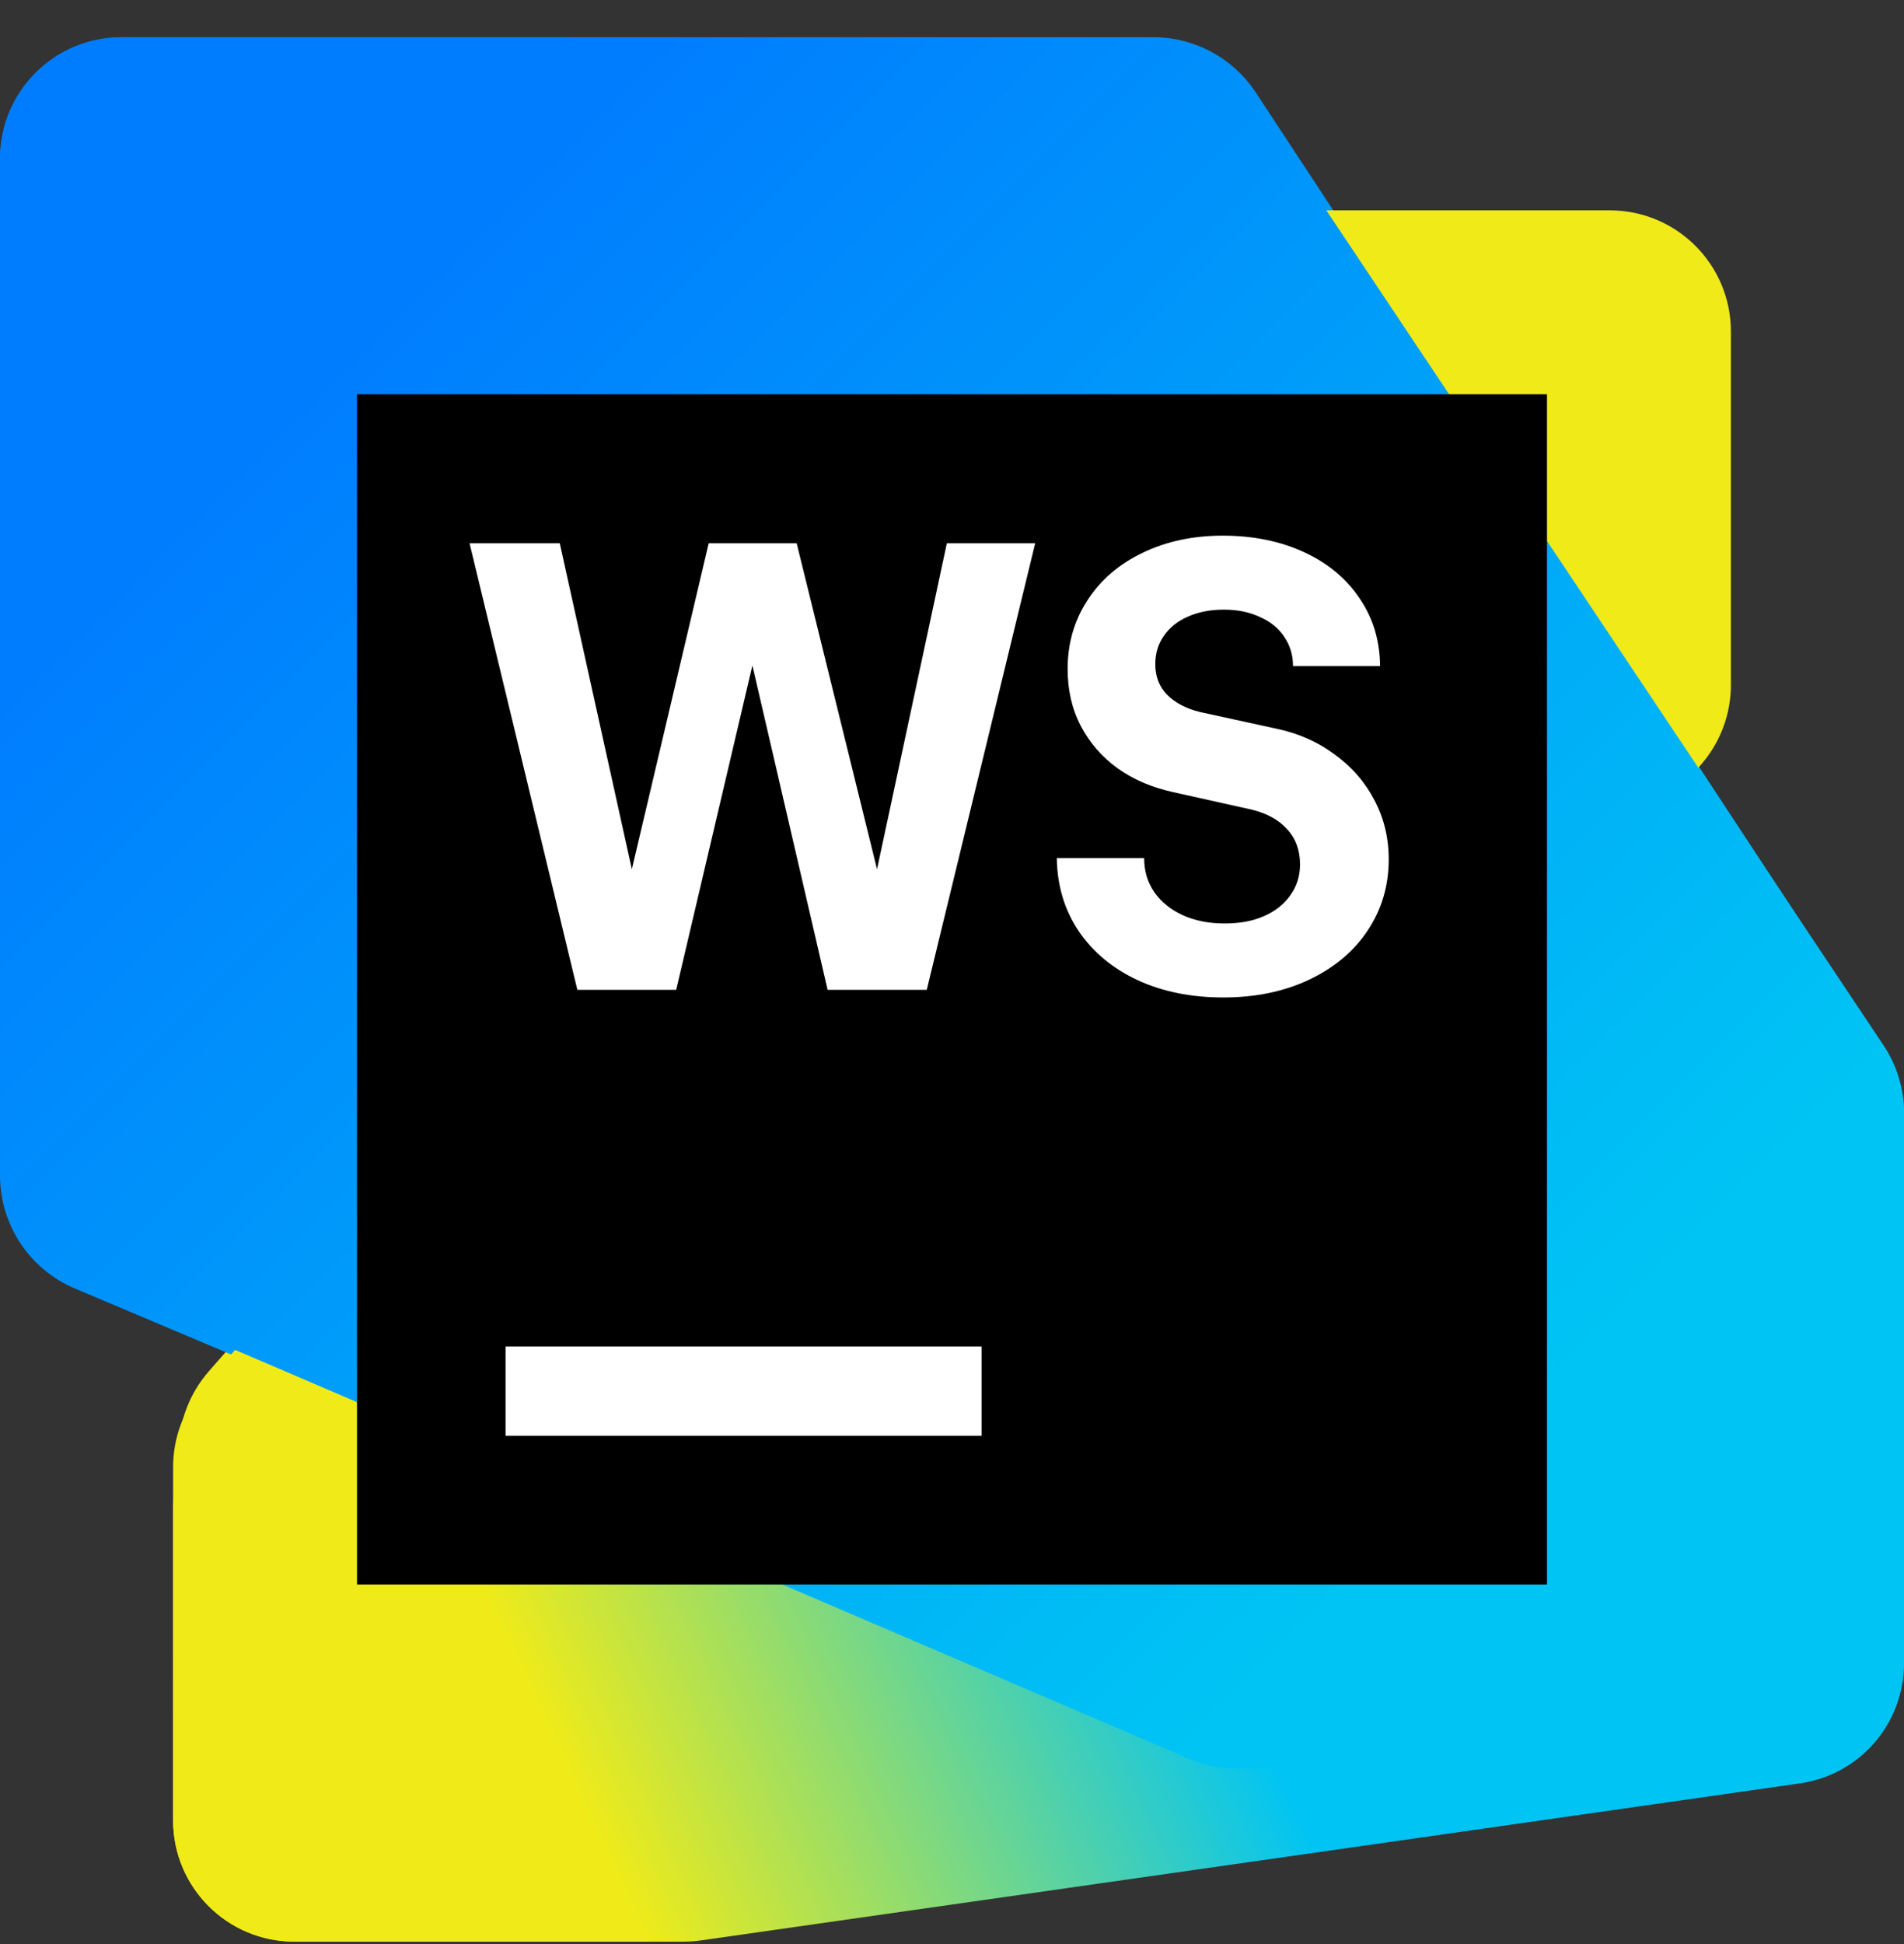 <?xml version="1.0" encoding="UTF-8"?>
<svg xmlns="http://www.w3.org/2000/svg" width="48" height="49" viewBox="0 0 48 49" fill="none">
  <rect x="0" y="0" width="48" height="49" fill="#333333" stroke="none"/>
  <g clip-path="url(#clip0_2447_4789)">
    <path d="M4.5 36.6V45.795C4.5 47.522 5.915 48.916 7.643 48.888L15.925 48.756C16.811 48.742 17.648 48.348 18.225 47.676L42.755 19.057C43.236 18.496 43.5 17.782 43.5 17.044V8.532C43.5 6.824 42.115 5.438 40.406 5.438H32.154C31.262 5.438 30.413 5.824 29.826 6.495L5.265 34.563C4.772 35.127 4.5 35.851 4.5 36.6Z" fill="#F0EB18"></path>
    <path d="M4.5 37.699V45.845C4.5 47.554 5.885 48.939 7.594 48.939H17.018C17.168 48.939 17.318 48.928 17.467 48.906L45.355 44.82C46.874 44.597 48.001 43.294 48.001 41.759V30.211C48.001 28.502 46.615 27.117 44.906 27.117L31.027 27.12C30.708 27.12 30.391 27.17 30.087 27.267L6.653 34.751C5.371 35.161 4.5 36.352 4.5 37.698L4.5 37.699Z" fill="url(#paint0_linear_2447_4789)"></path>
    <path d="M0 4.032V29.628C0 30.871 0.745 31.994 1.89 32.478L29.956 44.326C30.345 44.49 30.763 44.573 31.185 44.569L44.932 44.457C46.63 44.443 48 43.062 48 41.363V28.114C48 27.51 47.823 26.919 47.491 26.414L31.66 2.333C31.087 1.463 30.116 0.938 29.075 0.938H3.094C1.385 0.938 0 2.324 0 4.032Z" fill="url(#paint1_linear_2447_4789)"></path>
    <path d="M39 9.938H9V39.938H39V9.938Z" fill="black"></path>
    <path d="M24.75 33.938H12.75V36.188H24.75V33.938Z" fill="white"></path>
    <path d="M14.288 13.684L16.105 21.899L18.042 13.684H20.261L22.287 21.899L24.047 13.684H26.274L23.541 24.938H21.041L19.144 16.762L17.222 24.938H14.73L12.013 13.684H14.288Z" fill="white"></path>
    <path d="M28.995 24.689C28.365 24.394 27.873 23.981 27.516 23.451C27.16 22.92 26.976 22.309 26.965 21.618H29.168C29.168 21.945 29.254 22.232 29.425 22.478C29.597 22.725 29.835 22.918 30.141 23.057C30.446 23.196 30.797 23.266 31.194 23.266C31.591 23.266 31.908 23.203 32.195 23.077C32.481 22.951 32.704 22.776 32.862 22.551C33.02 22.326 33.099 22.068 33.099 21.779C33.099 21.42 32.99 21.123 32.773 20.887C32.556 20.651 32.258 20.487 31.877 20.396L29.891 19.954C29.355 19.837 28.889 19.634 28.492 19.347C28.096 19.06 27.788 18.706 27.568 18.282C27.348 17.859 27.239 17.382 27.239 16.851C27.239 16.208 27.404 15.631 27.737 15.119C28.069 14.607 28.533 14.207 29.128 13.921C29.723 13.634 30.398 13.491 31.154 13.491C31.909 13.491 32.603 13.63 33.203 13.909C33.803 14.188 34.271 14.575 34.606 15.071C34.941 15.567 35.111 16.136 35.117 16.779H32.922C32.922 16.506 32.85 16.261 32.705 16.044C32.56 15.826 32.355 15.658 32.09 15.537C31.825 15.417 31.521 15.356 31.177 15.356C30.834 15.356 30.533 15.414 30.273 15.529C30.013 15.645 29.811 15.805 29.666 16.012C29.521 16.218 29.449 16.458 29.449 16.731C29.449 17.042 29.549 17.299 29.751 17.503C29.952 17.707 30.226 17.851 30.575 17.937L32.488 18.355C33.04 18.468 33.532 18.681 33.963 18.994C34.395 19.308 34.731 19.693 34.972 20.152C35.213 20.61 35.334 21.11 35.334 21.651C35.334 22.315 35.158 22.912 34.807 23.439C34.456 23.967 33.965 24.381 33.332 24.682C32.7 24.982 31.976 25.132 31.162 25.132C30.348 25.132 29.625 24.984 28.995 24.69V24.689Z" fill="white"></path>
    <path d="M4.364 36.978L4.365 45.884C4.365 47.571 5.733 48.938 7.42 48.938H16.049C16.941 48.938 17.788 48.549 18.369 47.872L42.901 19.251C43.375 18.697 43.636 17.992 43.636 17.263V8.356C43.636 6.669 42.269 5.302 40.582 5.302H31.951C31.059 5.302 30.212 5.691 29.631 6.368L5.099 34.989C4.624 35.543 4.364 36.248 4.364 36.978Z" fill="#F0EB18"></path>
    <path d="M4.364 38.049V45.884C4.364 47.571 5.731 48.939 7.418 48.939H17.238C17.382 48.939 17.527 48.928 17.67 48.908L45.377 44.95C46.883 44.735 48 43.447 48 41.926V30.172C48 28.484 46.632 27.117 44.945 27.117L31.041 27.121C30.713 27.121 30.387 27.174 30.076 27.277L6.452 35.152C5.205 35.568 4.364 36.735 4.364 38.05V38.049Z" fill="url(#paint2_linear_2447_4789)"></path>
    <path d="M0 3.993V29.469C0 30.691 0.728 31.796 1.851 32.277L29.969 44.328C30.349 44.491 30.759 44.575 31.172 44.575H44.945C46.632 44.575 48 43.207 48 41.52V28.046C48 27.442 47.821 26.852 47.486 26.35L31.433 2.299C30.867 1.449 29.914 0.94 28.893 0.94L3.055 0.938C1.368 0.938 0 2.306 0 3.993Z" fill="url(#paint3_linear_2447_4789)"></path>
    <path d="M39 9.938H9V39.938H39V9.938Z" fill="black"></path>
    <path d="M15.929 21.909L14.112 13.694H11.838L14.555 24.948H17.047L18.968 16.773L20.864 24.948H23.364L26.097 13.694H23.87L22.11 21.909L20.084 13.694H17.866L15.929 21.909Z" fill="white"></path>
    <path d="M28.667 24.699C29.299 24.993 30.023 25.141 30.837 25.141C31.652 25.141 32.376 24.991 33.008 24.691C33.64 24.39 34.131 23.978 34.479 23.453C34.833 22.922 35.01 22.324 35.01 21.66C35.01 21.118 34.889 20.62 34.648 20.165C34.407 19.704 34.069 19.318 33.635 19.007C33.206 18.691 32.716 18.477 32.164 18.364L30.251 17.946C29.903 17.861 29.627 17.716 29.423 17.512C29.224 17.308 29.125 17.051 29.125 16.741C29.125 16.468 29.198 16.229 29.342 16.025C29.487 15.816 29.688 15.655 29.945 15.543C30.207 15.425 30.511 15.366 30.853 15.366C31.196 15.366 31.499 15.427 31.762 15.551C32.029 15.668 32.236 15.837 32.38 16.057C32.525 16.271 32.597 16.515 32.597 16.789H34.792C34.786 16.146 34.615 15.578 34.277 15.085C33.945 14.586 33.479 14.197 32.879 13.919C32.278 13.64 31.585 13.501 30.829 13.501C30.073 13.501 29.398 13.646 28.803 13.935C28.209 14.219 27.745 14.618 27.413 15.133C27.081 15.642 26.915 16.218 26.915 16.861C26.915 17.391 27.024 17.869 27.244 18.292C27.464 18.715 27.772 19.071 28.169 19.361C28.565 19.645 29.032 19.846 29.567 19.964L31.553 20.406C31.933 20.498 32.23 20.66 32.445 20.896C32.665 21.132 32.774 21.43 32.774 21.789C32.774 22.078 32.694 22.335 32.533 22.56C32.378 22.785 32.156 22.962 31.866 23.091C31.582 23.214 31.266 23.276 30.869 23.276C30.473 23.276 30.122 23.206 29.817 23.067C29.511 22.927 29.273 22.734 29.101 22.488C28.93 22.242 28.844 21.954 28.844 21.628H26.642C26.652 22.319 26.834 22.93 27.188 23.461C27.547 23.991 28.04 24.404 28.667 24.699Z" fill="white"></path>
    <path d="M12.745 33.938H24.745V36.188H12.745V33.938Z" fill="white"></path>
  </g>
  <defs>
    <linearGradient id="paint0_linear_2447_4789" x1="5.753" y1="49.232" x2="45.844" y2="30.645" gradientUnits="userSpaceOnUse">
      <stop offset="0.22" stop-color="#F0EB18"></stop>
      <stop offset="0.59" stop-color="#00C4F4"></stop>
    </linearGradient>
    <linearGradient id="paint1_linear_2447_4789" x1="44.949" y1="45.695" x2="1.003" y2="1.748" gradientUnits="userSpaceOnUse">
      <stop offset="0.19" stop-color="#00C4F4"></stop>
      <stop offset="0.83" stop-color="#007DFE"></stop>
    </linearGradient>
    <linearGradient id="paint2_linear_2447_4789" x1="5.716" y1="49.477" x2="45.936" y2="30.83" gradientUnits="userSpaceOnUse">
      <stop offset="0.22" stop-color="#F0EB18"></stop>
      <stop offset="0.59" stop-color="#00C4F4"></stop>
    </linearGradient>
    <linearGradient id="paint3_linear_2447_4789" x1="45.014" y1="45.772" x2="0.985" y2="1.743" gradientUnits="userSpaceOnUse">
      <stop offset="0.19" stop-color="#00C4F4"></stop>
      <stop offset="0.83" stop-color="#007DFE"></stop>
    </linearGradient>
    <clipPath id="clip0_2447_4789">
      <rect width="48" height="48" fill="white" transform="translate(0 0.938)"></rect>
    </clipPath>
  </defs>
</svg>
